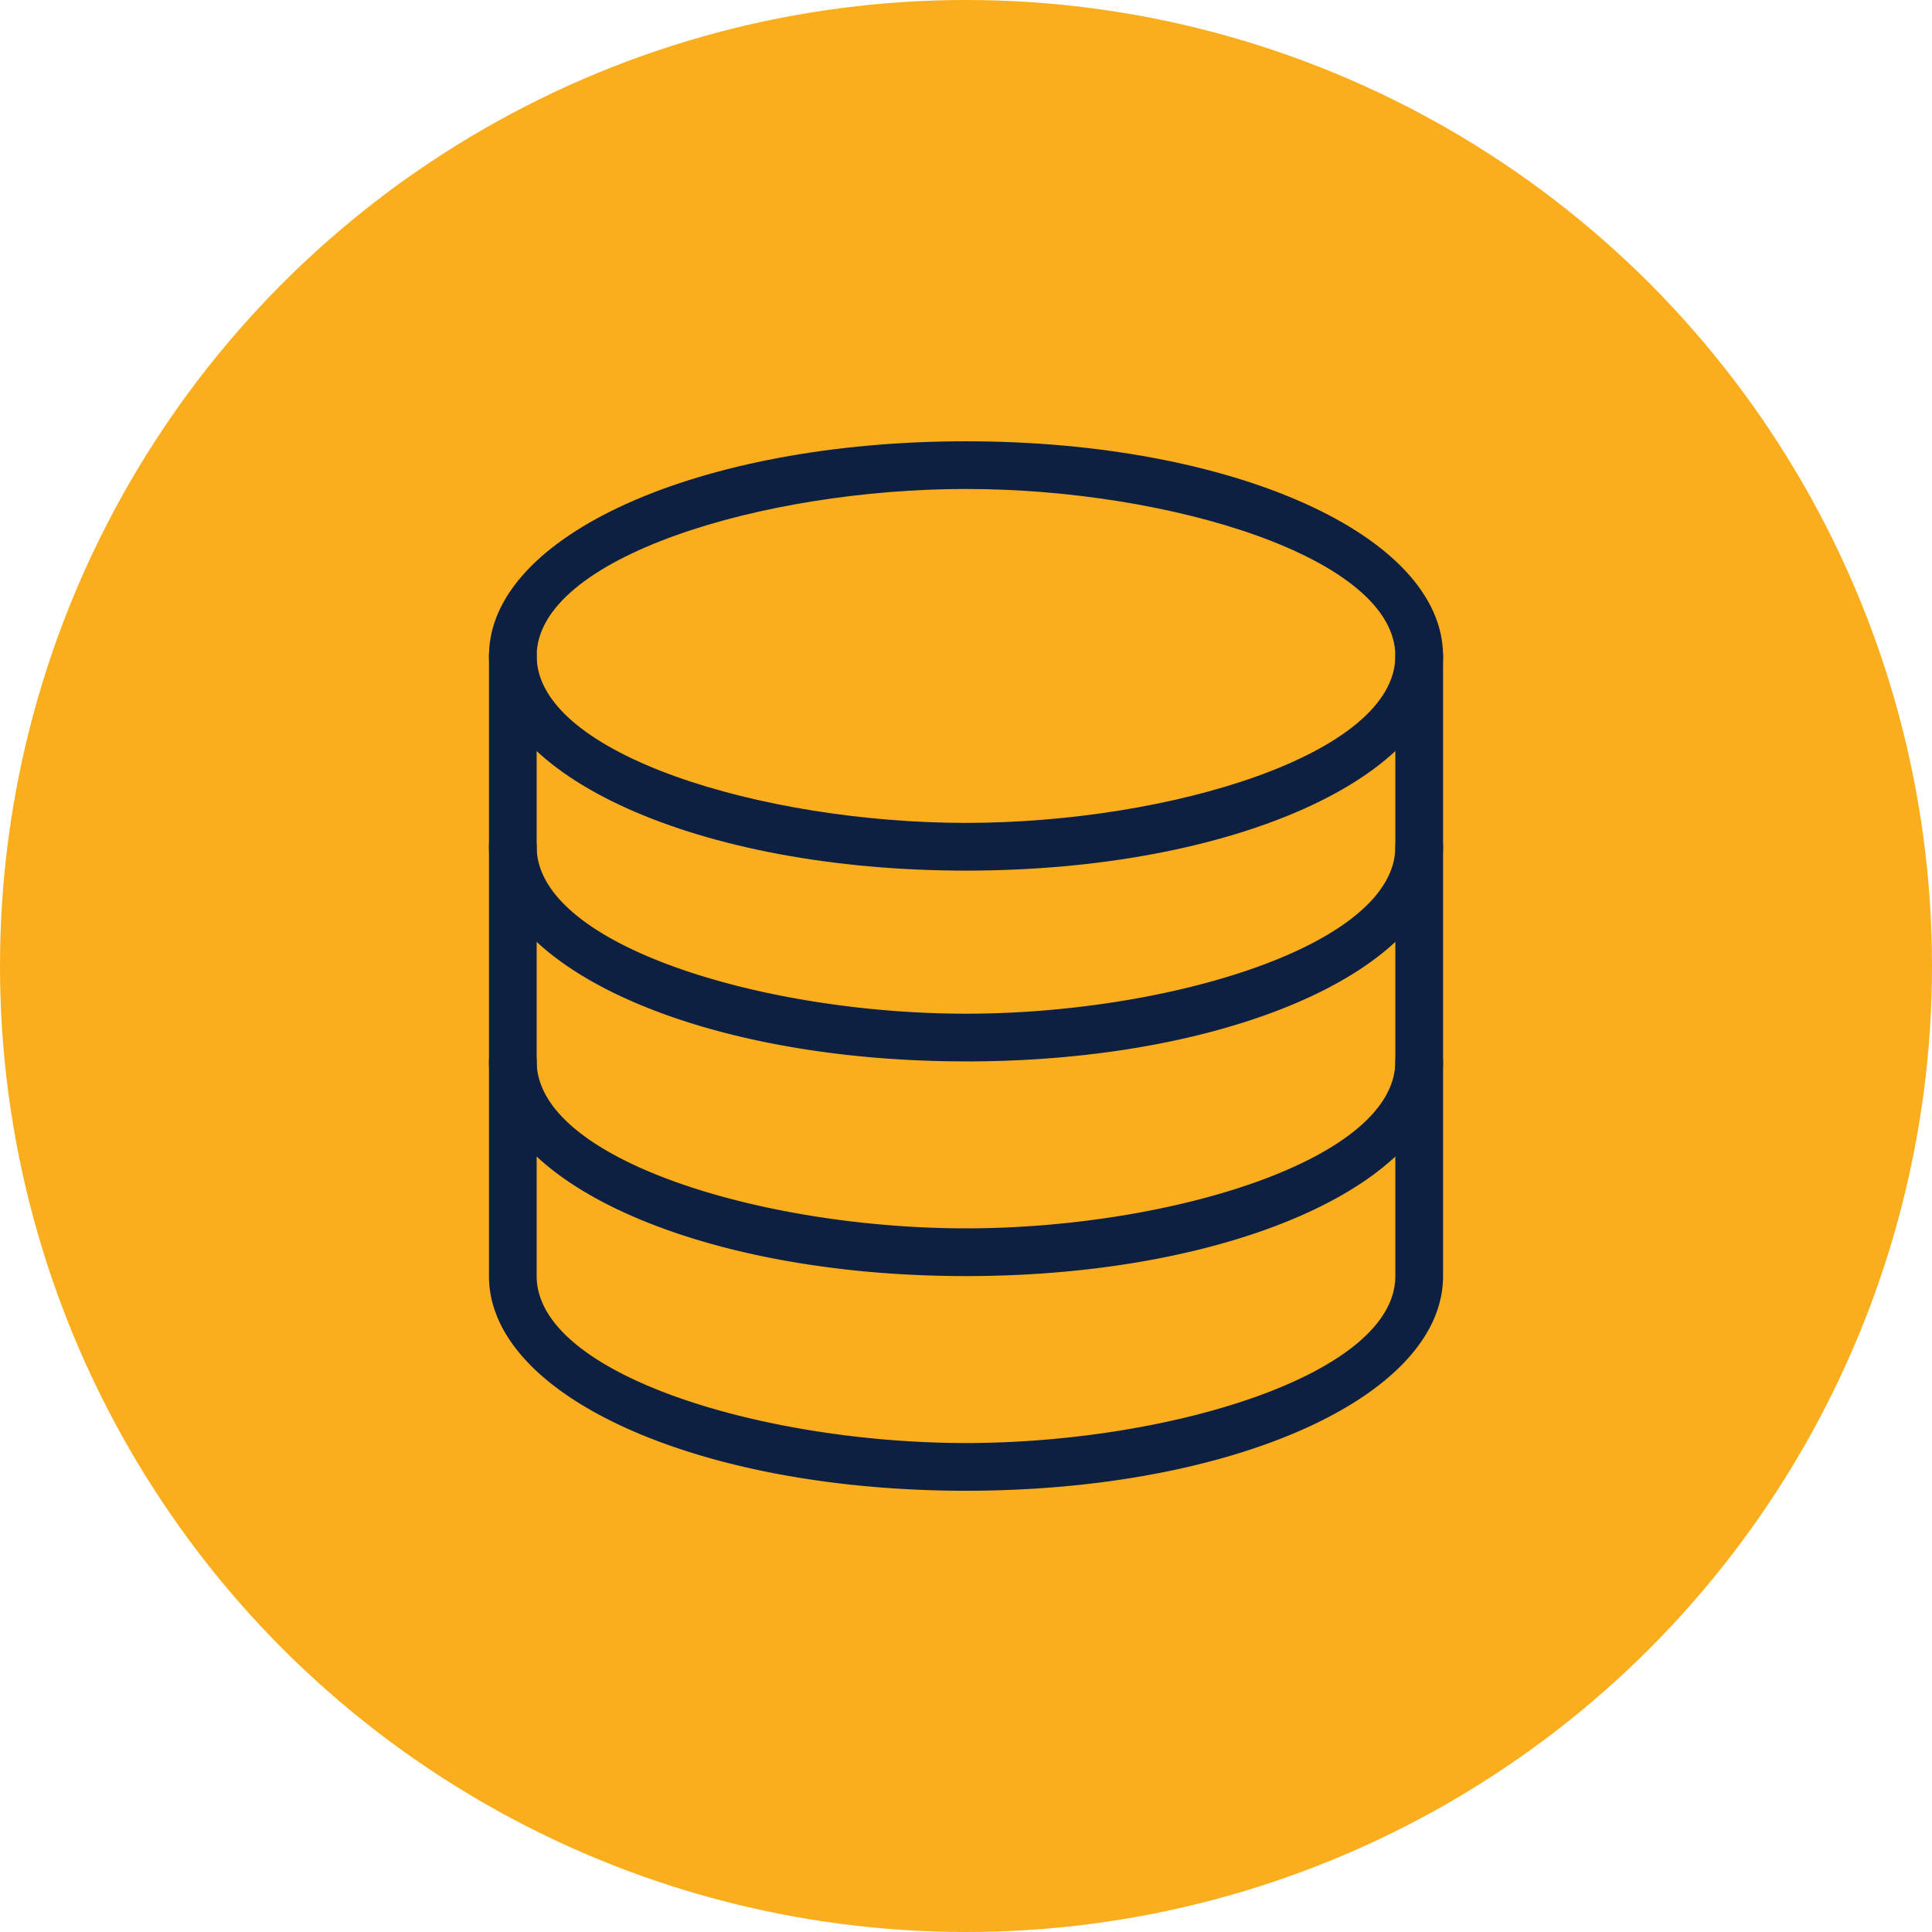 <svg xmlns="http://www.w3.org/2000/svg" width="54" height="54" fill="none"><circle cx="27" cy="27" r="27" fill="#FAAD1D"/><path fill="#0D2042" d="M27 24.334c-7.476 0-13.333-2.636-13.333-6 0-3.365 5.857-6 13.333-6 7.477 0 13.334 2.635 13.334 6 0 3.364-5.857 6-13.334 6Zm0-10.667c-5.676 0-12 1.917-12 4.667S21.324 23 27 23s12-1.916 12-4.666c0-2.75-6.324-4.667-12-4.667Z"/><path fill="#0D2042" d="M27 29.666c-7.476 0-13.333-2.635-13.333-6v-5.333a.666.666 0 1 1 1.333 0v5.334c0 2.75 6.324 4.666 12 4.666s12-1.916 12-4.666v-5.334a.667.667 0 0 1 1.334 0v5.334c0 3.364-5.857 6-13.334 6Z"/><path fill="#0D2042" d="M27 35.667c-7.476 0-13.333-2.636-13.333-6v-6a.666.666 0 1 1 1.333 0v6c0 2.75 6.324 4.666 12 4.666s12-1.916 12-4.666v-6a.667.667 0 0 1 1.334 0v6c0 3.364-5.857 6-13.334 6Z"/><path fill="#0D2042" d="M27 41.667c-7.476 0-13.333-2.636-13.333-6v-6a.666.666 0 1 1 1.333 0v6c0 2.75 6.324 4.666 12 4.666s12-1.916 12-4.666v-6a.667.667 0 0 1 1.334 0v6c0 3.364-5.857 6-13.334 6Z"/></svg>